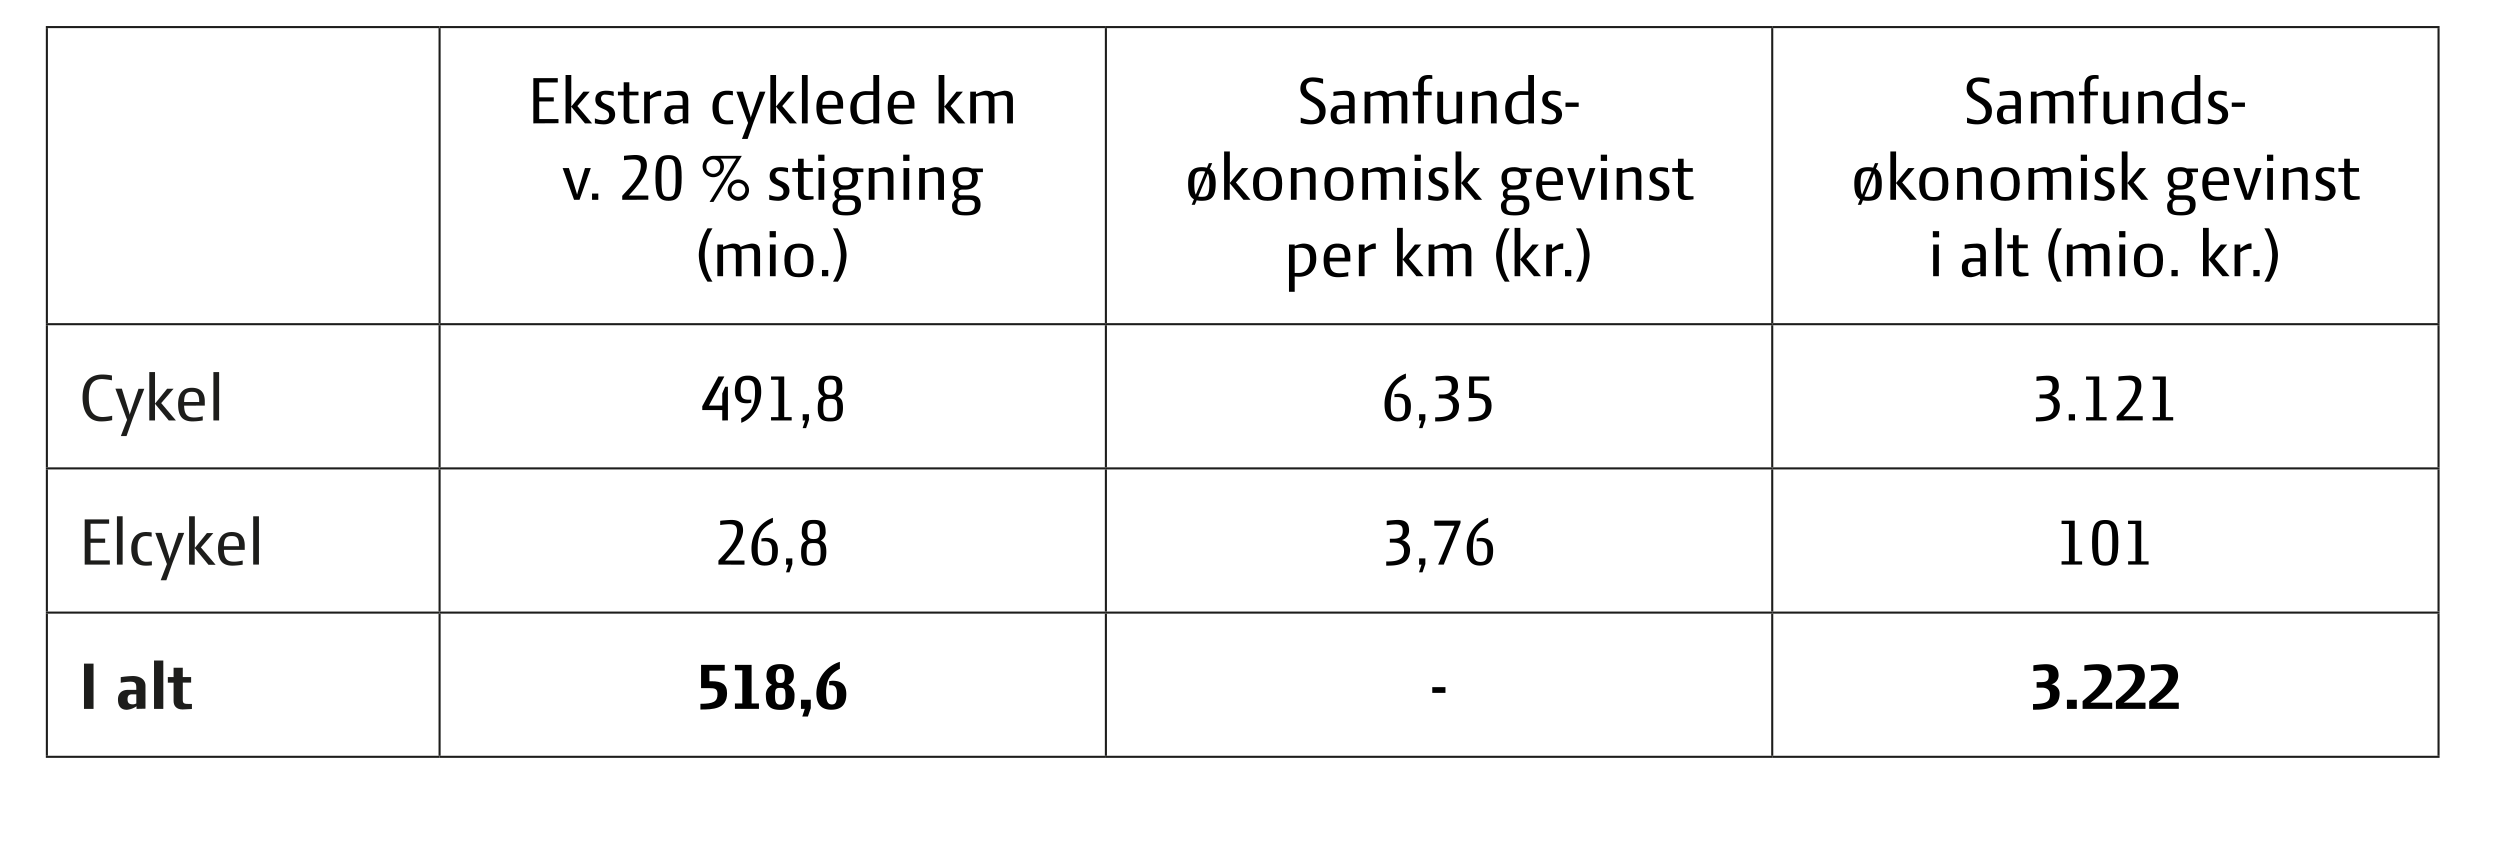 <svg xmlns="http://www.w3.org/2000/svg" viewBox="0 0 1200 404.94"><defs><style>.cls-1{fill:none;stroke:#1d1d1b;stroke-miterlimit:10;}.cls-2{fill:#1d1d1b;}</style></defs><title>tabel 4 FAK marts21</title><g id="Lag_1" data-name="Lag 1"><line class="cls-1" x1="22" y1="13" x2="211" y2="13"/><line class="cls-1" x1="22.5" y1="155.11" x2="22.5" y2="13.5"/><line class="cls-1" x1="211" y1="13" x2="530.83" y2="13"/><line class="cls-1" x1="211" y1="155.11" x2="211" y2="13.5"/><line class="cls-1" x1="530.83" y1="13" x2="850.67" y2="13"/><line class="cls-1" x1="530.83" y1="155.11" x2="530.83" y2="13.5"/><line class="cls-1" x1="850.67" y1="13" x2="1171" y2="13"/><line class="cls-1" x1="850.67" y1="155.11" x2="850.67" y2="13.5"/><line class="cls-1" x1="1170.5" y1="155.11" x2="1170.5" y2="13.5"/><line class="cls-1" x1="22" y1="155.61" x2="211" y2="155.61"/><line class="cls-1" x1="22.5" y1="224.33" x2="22.5" y2="156.11"/><line class="cls-1" x1="211" y1="155.61" x2="530.83" y2="155.61"/><line class="cls-1" x1="211" y1="224.33" x2="211" y2="156.11"/><line class="cls-1" x1="530.83" y1="155.61" x2="850.67" y2="155.61"/><line class="cls-1" x1="530.83" y1="224.33" x2="530.83" y2="156.11"/><line class="cls-1" x1="850.67" y1="155.61" x2="1171" y2="155.61"/><line class="cls-1" x1="850.67" y1="224.33" x2="850.67" y2="156.11"/><line class="cls-1" x1="1170.5" y1="224.33" x2="1170.5" y2="156.11"/><line class="cls-1" x1="22" y1="224.83" x2="211" y2="224.83"/><line class="cls-1" x1="22.5" y1="293.55" x2="22.5" y2="225.33"/><line class="cls-1" x1="211" y1="224.83" x2="530.83" y2="224.83"/><line class="cls-1" x1="211" y1="293.55" x2="211" y2="225.33"/><line class="cls-1" x1="530.83" y1="224.83" x2="850.67" y2="224.83"/><line class="cls-1" x1="530.83" y1="293.55" x2="530.83" y2="225.33"/><line class="cls-1" x1="850.67" y1="224.83" x2="1171" y2="224.83"/><line class="cls-1" x1="850.67" y1="293.55" x2="850.67" y2="225.33"/><line class="cls-1" x1="1170.5" y1="293.55" x2="1170.5" y2="225.33"/><line class="cls-1" x1="22" y1="294.05" x2="211" y2="294.05"/><line class="cls-1" x1="22.5" y1="362.77" x2="22.5" y2="294.55"/><line class="cls-1" x1="211" y1="294.05" x2="530.83" y2="294.05"/><line class="cls-1" x1="211" y1="362.77" x2="211" y2="294.55"/><line class="cls-1" x1="530.83" y1="294.05" x2="850.67" y2="294.05"/><line class="cls-1" x1="530.83" y1="362.77" x2="530.83" y2="294.55"/><line class="cls-1" x1="850.67" y1="294.05" x2="1171" y2="294.05"/><line class="cls-1" x1="850.67" y1="362.77" x2="850.67" y2="294.55"/><line class="cls-1" x1="1170.5" y1="362.77" x2="1170.5" y2="294.55"/><line class="cls-1" x1="22" y1="363.27" x2="211" y2="363.27"/><line class="cls-1" x1="211" y1="363.27" x2="530.83" y2="363.27"/><line class="cls-1" x1="530.83" y1="363.27" x2="850.67" y2="363.27"/><line class="cls-1" x1="850.67" y1="363.27" x2="1171" y2="363.27"/><path d="M256,59.22V37.5h11.73v2.07h-8.91v7.14h7v2h-7v8.43h9.25v2Z"/><path d="M271.47,59.22V36h2.75V51.13L280,44h3.09l-5.95,6.9,7.07,8.33h-3.43l-6.6-8v8Z"/><path d="M289.76,59.7a23.77,23.77,0,0,1-4.22-.51V56.81a11.45,11.45,0,0,0,4,.92c1.63,0,2.86-.65,2.86-2.42,0-3.84-6.63-2.31-6.63-7.55,0-2.14,1.12-4.21,5.27-4.21a15.89,15.89,0,0,1,3.53.44V46.1a15,15,0,0,0-4.08-.68,1.81,1.81,0,0,0-2,1.8c0,3.74,6.77,2.41,6.77,7.75C295.27,57,293.87,59.7,289.76,59.7Z"/><path d="M303,59.36c-3.13,0-3.64-1.87-3.64-4.12V45.76h-2.75V44h2.75V39.5h2.72V44h4.39v1.77H302.1v9.82c0,1.84,1.12,1.91,3.84,1.91h.89V59A33.44,33.44,0,0,1,303,59.36Z"/><path d="M317.33,46.13h-1.39a7.92,7.92,0,0,0-4,1.7V59.22h-2.75V44H312v2c.85-.75,3.2-2.48,4.56-2.48a7,7,0,0,1,.81,0Z"/><path d="M327.77,59.22V58a9.41,9.41,0,0,1-4.62,1.7c-3,0-4.29-1.4-4.29-4.86,0-2.45,1.4-4.32,4.8-4.32h4v-2c0-2.27-.55-2.92-3-2.92a31.25,31.25,0,0,0-4.45.51v-2a45.32,45.32,0,0,1,5.74-.54c3.13,0,4.42,1.32,4.42,4.73V59.22Zm-.1-7h-3.5c-1.91,0-2.42.92-2.42,2.76s.82,2.75,2.59,2.75a9.3,9.3,0,0,0,3.33-.78Z"/><path d="M349,59.7c-5.24,0-7-3.27-7-8.26,0-4.49,2.24-7.89,6.93-7.89a19.65,19.65,0,0,1,2.86.2v2.08a12.27,12.27,0,0,0-2.65-.34c-3,0-4.15,2-4.15,5.95,0,5.37,2,6.39,4.35,6.39a17.3,17.3,0,0,0,2.55-.24v1.94A25.11,25.11,0,0,1,349,59.7Z"/><path d="M361.74,58.51l-2.89,8.19h-2.72L359.08,59l-5.61-15h3.1l3.53,11.39c.11.34.21.82.28,1.09h0a9.18,9.18,0,0,1,.31-1.09L364.63,44h2.78Z"/><path d="M369.76,59.22V36h2.75V51.13L378.33,44h3.09l-5.95,6.9,7.07,8.33h-3.43l-6.6-8v8Z"/><path d="M384.92,59.22V36h2.76V59.22Z"/><path d="M394.75,52.12c.07,5,2.14,5.67,5,5.67a16.79,16.79,0,0,0,3.94-.57v2a31.6,31.6,0,0,1-4.82.48c-5.14,0-7-2.76-7-8.26,0-5,2.18-7.89,6.6-7.89,4.08,0,6.22,2.14,6.22,6.49v2.08Zm3.71-6.63c-2.45,0-3.71.95-3.71,4.86H402C402,46.1,400.67,45.49,398.46,45.49Z"/><path d="M419.19,59.22v-.88a13.12,13.12,0,0,1-4.55,1.36c-3.37,0-6.49-1.46-6.49-7.89,0-4.69,2.82-8.06,7.54-8.06.68,0,2.82.07,3.5.14V36H422V59.22Zm0-13.66c-.47,0-2.44,0-3.23,0-3.63,0-4.75,2.35-4.75,5.95,0,5.3,1.73,6.22,4.65,6.22a14.52,14.52,0,0,0,3.33-.51Z"/><path d="M429,52.12c.07,5,2.14,5.67,5,5.67a16.89,16.89,0,0,0,3.95-.57v2a32,32,0,0,1-4.83.48c-5.13,0-7-2.76-7-8.26,0-5,2.17-7.89,6.59-7.89,4.08,0,6.22,2.14,6.22,6.49v2.08Zm3.71-6.63c-2.45,0-3.71.95-3.71,4.86h7.24C436.26,46.1,434.94,45.49,432.73,45.49Z"/><path d="M450.54,59.22V36h2.76V51.13L459.11,44h3.09l-5.95,6.9,7.08,8.33h-3.44l-6.59-8v8Z"/><path d="M483.42,59.22V48.48c0-1.91-.27-2.75-2.28-2.75a15.49,15.49,0,0,0-3.91.64,10.4,10.4,0,0,1,.14,1.87v11h-2.79V48.48c0-1.91-.27-2.75-2.24-2.75a13.47,13.47,0,0,0-3.88.68V59.22h-2.75V44h2.75v1.16c1.09-.48,3.43-1.6,4.79-1.6,1.91,0,3,.48,3.61,1.63a17.89,17.89,0,0,1,5.2-1.63c3.13,0,4.15,1.29,4.15,4.69v11Z"/><path d="M278.17,95.91h-2.62l-5.48-15.23h3L276.7,92.3c.11.31.24.82.31,1.09h0c.07-.3.21-.85.28-1.09l3.5-11.62h2.79Z"/><path d="M284.18,95.91v-3h3v3Z"/><path d="M298.67,95.91V94c2.58-3.06,8.91-8.56,8.91-14.34,0-2.28-1-3.13-3.81-3.13a33.64,33.64,0,0,0-4.25.41V74.83c.75-.17,4.76-.44,5.27-.44,3.6,0,5.71,1.29,5.71,5,0,5.54-6.26,11.66-8.64,14.48h9.32v2Z"/><path d="M320.9,96.38c-5.27,0-6.29-3.6-6.29-11.22,0-7.47,1-10.7,6.29-10.7s6.29,3.23,6.29,10.7C327.19,92.78,326.17,96.38,320.9,96.38Zm0-20.09c-2.95,0-3.4,1.57-3.4,8.87,0,7.93.45,9.35,3.4,9.35s3.4-1.42,3.4-9.35C324.3,77.86,323.86,76.29,320.9,76.29Z"/><path d="M342.46,96.93h-1.87L353.4,76.12h-7.58a5.21,5.21,0,0,1,1.67,3.81,5.12,5.12,0,1,1-5.1-5.1h13.67Zm-.07-20.43a3.34,3.34,0,0,0-3.33,3.43,3.32,3.32,0,1,0,6.63,0A3.31,3.31,0,0,0,342.39,76.5Zm12,19.88a5.12,5.12,0,1,1,5.14-5.13A5.09,5.09,0,0,1,354.42,96.38Zm0-8.56a3.31,3.31,0,0,0-3.29,3.43,3.32,3.32,0,1,0,3.29-3.43Z"/><path d="M373.43,96.38a22.6,22.6,0,0,1-4.21-.51V93.49a11.35,11.35,0,0,0,4,.92c1.63,0,2.86-.64,2.86-2.41,0-3.84-6.63-2.31-6.63-7.55,0-2.14,1.12-4.21,5.27-4.21a15.81,15.81,0,0,1,3.53.44v2.1a14.94,14.94,0,0,0-4.08-.67,1.81,1.81,0,0,0-2,1.8c0,3.74,6.77,2.41,6.77,7.75C378.94,93.66,377.54,96.38,373.43,96.38Z"/><path d="M386.69,96c-3.13,0-3.64-1.87-3.64-4.11V82.45H380.3V80.68h2.75V76.19h2.72v4.49h4.39v1.77h-4.39v9.82c0,1.84,1.12,1.9,3.84,1.9h.89v1.5A33.45,33.45,0,0,1,386.69,96Z"/><path d="M392.74,77.24v-3h3v3Zm.14,18.67V80.68h2.75V95.91Z"/><path d="M411.07,82.62a4.79,4.79,0,0,1,.81,2.78c0,3.88-2.65,5.61-6.08,5.61H405c-1.36,0-2.31.1-2.31,1.57,0,.85.1,1.19,1.7,1.19h4c2.89,0,4.87.91,4.87,4.35,0,4-2.55,5.27-7,5.27-4.66,0-6.66-1-6.66-4.69,0-1.64,1.12-2.52,2.37-3.17a2.62,2.62,0,0,1-1.42-2.68c0-1,.54-2.08,2.31-2.52-1.84-.75-3-2.31-3-4.93,0-3.6,2.45-5.16,6.09-5.16a7.54,7.54,0,0,1,3.16.64h5.3v1.74Zm-3.3,13.29h-3.2c-1.76,0-2.44.71-2.44,2.72,0,2.61,1.08,3.12,4,3.12,3.09,0,4.35-1,4.35-3.39C410.49,96.83,409.84,95.91,407.77,95.91Zm-2-13.63c-2.59,0-3.33.44-3.33,3.12,0,2.86.68,3.61,3.33,3.61,2,0,3.33-.48,3.33-3.61C409.13,82.78,408.21,82.28,405.8,82.28Z"/><path d="M426.13,95.91V85.16c0-1.9-.27-2.75-2.24-2.75a17.67,17.67,0,0,0-4.12.68V95.91H417V80.68h2.75v1.15c1.09-.47,3.67-1.59,5-1.59,3.13,0,4.12,1.29,4.12,4.69v11Z"/><path d="M433.54,77.24v-3h3v3Zm.14,18.67V80.68h2.75V95.91Z"/><path d="M450.3,95.91V85.16c0-1.9-.27-2.75-2.24-2.75a17.47,17.47,0,0,0-4.11.68V95.91h-2.76V80.68H444v1.15c1.08-.47,3.67-1.59,5-1.59,3.12,0,4.11,1.29,4.11,4.69v11Z"/><path d="M468.53,82.62a4.79,4.79,0,0,1,.81,2.78c0,3.88-2.65,5.61-6.08,5.61h-.85c-1.36,0-2.31.1-2.31,1.57,0,.85.1,1.19,1.7,1.19h4c2.89,0,4.86.91,4.86,4.35,0,4-2.55,5.27-7,5.27-4.66,0-6.67-1-6.67-4.69,0-1.64,1.13-2.52,2.38-3.17a2.62,2.62,0,0,1-1.42-2.68c0-1,.54-2.08,2.31-2.52-1.84-.75-3-2.31-3-4.93,0-3.6,2.45-5.16,6.09-5.16a7.54,7.54,0,0,1,3.16.64h5.3v1.74Zm-3.3,13.29H462c-1.76,0-2.44.71-2.44,2.72,0,2.61,1.08,3.12,4,3.12,3.09,0,4.35-1,4.35-3.39C468,96.83,467.3,95.91,465.23,95.91Zm-2-13.63c-2.59,0-3.33.44-3.33,3.12,0,2.86.68,3.61,3.33,3.61,2,0,3.33-.48,3.33-3.61C466.59,82.78,465.67,82.28,463.26,82.28Z"/><path d="M339.6,135.21a24,24,0,0,1-4.18-12.71c0-4.18,2.11-9.52,4.18-12.89H342a23.77,23.77,0,0,0,0,25.6Z"/><path d="M362,132.59V121.85c0-1.9-.27-2.75-2.28-2.75a15.4,15.4,0,0,0-3.9.64,10.55,10.55,0,0,1,.13,1.87v11H353.2V121.85c0-1.9-.27-2.75-2.24-2.75a13.54,13.54,0,0,0-3.88.68v12.81h-2.75V117.36h2.75v1.16c1.09-.48,3.44-1.6,4.8-1.6,1.9,0,3,.48,3.6,1.63a18.39,18.39,0,0,1,5.2-1.63c3.13,0,4.15,1.29,4.15,4.69v11Z"/><path d="M369.42,113.93v-3h3v3Zm.14,18.66V117.36h2.75v15.23Z"/><path d="M383.5,133.07c-4.9,0-7-2.24-7-8.26,0-5.82,2.59-7.89,7-7.89s7,2.07,7,7.89C390.5,130.83,388.43,133.07,383.5,133.07Zm0-14.21c-2.65,0-4.12.85-4.12,6,0,6.12,1.74,6.39,4.12,6.39s4.15-.27,4.15-6.39C387.65,119.71,386.18,118.86,383.5,118.86Z"/><path d="M394.55,132.59v-3h3v3Z"/><path d="M402.16,135.21h-2.34a25.32,25.32,0,0,0,3.77-12.71,25.63,25.63,0,0,0-3.77-12.89h2.34c2.08,3.37,4.18,8.71,4.18,12.89A23.69,23.69,0,0,1,402.16,135.21Z"/><path d="M629.18,59.7a16.68,16.68,0,0,1-4.83-.72V56.43a16.54,16.54,0,0,0,4.9,1.26c2.55,0,4.08-1.22,4.08-3.87,0-5.82-9.15-4.87-9.15-11.26,0-3.7,2.52-5.4,6-5.4a18.48,18.48,0,0,1,4.9.71v2.35A18.88,18.88,0,0,0,630,39.16c-1.6,0-3.09.85-3.09,2.62,0,5.3,9.38,4.49,9.38,11.42C636.32,57.69,633.43,59.7,629.18,59.7Z"/><path d="M647.64,59.22V58A9.41,9.41,0,0,1,643,59.7c-3,0-4.28-1.4-4.28-4.86,0-2.45,1.39-4.32,4.79-4.32h4v-2c0-2.27-.54-2.92-3-2.92a31.25,31.25,0,0,0-4.45.51v-2a45.32,45.32,0,0,1,5.75-.54c3.12,0,4.42,1.32,4.42,4.73V59.22Zm-.1-7H644c-1.9,0-2.41.92-2.41,2.76s.81,2.75,2.58,2.75a9.25,9.25,0,0,0,3.33-.78Z"/><path d="M672.73,59.22V48.48c0-1.91-.27-2.75-2.27-2.75a15.41,15.41,0,0,0-3.91.64,10.48,10.48,0,0,1,.13,1.87v11h-2.79V48.48c0-1.91-.27-2.75-2.24-2.75a13.39,13.39,0,0,0-3.87.68V59.22H655V44h2.76v1.16c1.08-.48,3.43-1.6,4.79-1.6,1.9,0,3,.48,3.6,1.63a18.08,18.08,0,0,1,5.2-1.63c3.13,0,4.15,1.29,4.15,4.69v11Z"/><path d="M687.52,37.91c-.23,0-1.08-.11-1.39-.11-2,0-2.65.82-2.65,2.62V44h3.7v1.77h-3.7V59.22h-2.76V45.76h-2.61V44h2.61V41.31c0-3.1,1.06-5.31,5-5.31a10.19,10.19,0,0,1,1.76.14Z"/><path d="M699.05,59.22V58.1c-1.09.48-3.71,1.6-5,1.6-3.13,0-4.15-1.29-4.15-4.69V44h2.79V54.77c0,1.9.27,2.75,2.28,2.75a13.81,13.81,0,0,0,4.11-.71V44h2.72V59.22Z"/><path d="M715.64,59.22V48.48c0-1.91-.27-2.75-2.24-2.75a17.15,17.15,0,0,0-4.12.68V59.22h-2.75V44h2.75v1.16c1.09-.48,3.68-1.6,5-1.6,3.12,0,4.11,1.29,4.11,4.69v11Z"/><path d="M733.59,59.22v-.88A13.12,13.12,0,0,1,729,59.7c-3.37,0-6.5-1.46-6.5-7.89,0-4.69,2.83-8.06,7.55-8.06.68,0,2.82.07,3.5.14V36h2.76V59.22Zm0-13.66c-.47,0-2.44,0-3.23,0-3.63,0-4.76,2.35-4.76,5.95,0,5.3,1.74,6.22,4.66,6.22a14.52,14.52,0,0,0,3.33-.51Z"/><path d="M744.24,59.7a23.64,23.64,0,0,1-4.22-.51V56.81a11.4,11.4,0,0,0,4.05.92c1.63,0,2.85-.65,2.85-2.42,0-3.84-6.63-2.31-6.63-7.55,0-2.14,1.12-4.21,5.27-4.21a15.91,15.91,0,0,1,3.54.44V46.1a15,15,0,0,0-4.08-.68,1.81,1.81,0,0,0-2,1.8c0,3.74,6.76,2.41,6.76,7.75C749.74,57,748.35,59.7,744.24,59.7Z"/><path d="M751.44,51.3V49.23h6.33V51.3Z"/><path d="M576.86,96.38a10.68,10.68,0,0,1-2.45-.23l-.89,2.14H572l1.09-2.65c-2-1.09-2.79-3.44-2.79-7.52,0-5.81,2.18-7.88,6.6-7.88a10.52,10.52,0,0,1,2.44.27l.92-2.21h1.6l-1.16,2.75c1.87,1.06,2.83,3.27,2.83,7.07C583.49,94.14,581.79,96.38,576.86,96.38Zm0-14.21c-2.66,0-3.61.85-3.61,6,0,2.76.24,4.35.75,5.24l4.52-11A4.69,4.69,0,0,0,576.86,82.17Zm2.89,1.12-4.59,11a5.21,5.21,0,0,0,1.7.17c2.41,0,3.63-.27,3.63-6.39C580.49,85.64,580.26,84.18,579.75,83.29Z"/><path d="M587.57,95.91V72.69h2.75V87.82l5.81-7.14h3.1l-6,6.9,7.07,8.33h-3.43l-6.6-8v8Z"/><path d="M608.44,96.38c-4.89,0-7-2.24-7-8.26,0-5.81,2.58-7.88,7-7.88s7,2.07,7,7.88C615.45,94.14,613.37,96.38,608.44,96.38Zm0-14.21c-2.65,0-4.11.85-4.11,6,0,6.12,1.73,6.39,4.11,6.39s4.15-.27,4.15-6.39C612.59,83,611.13,82.17,608.44,82.17Z"/><path d="M628.74,95.91V85.16c0-1.9-.27-2.75-2.24-2.75a17.67,17.67,0,0,0-4.12.68V95.91h-2.75V80.68h2.75v1.15c1.09-.47,3.67-1.59,5-1.59,3.13,0,4.12,1.29,4.12,4.69v11Z"/><path d="M642.71,96.38c-4.89,0-7-2.24-7-8.26,0-5.81,2.58-7.88,7-7.88s7,2.07,7,7.88C649.72,94.14,647.64,96.38,642.71,96.38Zm0-14.21c-2.65,0-4.11.85-4.11,6,0,6.12,1.73,6.39,4.11,6.39s4.15-.27,4.15-6.39C646.86,83,645.4,82.17,642.71,82.17Z"/><path d="M671.61,95.91V85.16c0-1.9-.27-2.75-2.28-2.75a15.52,15.52,0,0,0-3.91.65,9.5,9.5,0,0,1,.14,1.87v11h-2.79V85.16c0-1.9-.27-2.75-2.24-2.75a13.54,13.54,0,0,0-3.88.68V95.91H653.9V80.68h2.75v1.15c1.09-.47,3.44-1.59,4.8-1.59,1.9,0,3,.47,3.6,1.63a18,18,0,0,1,5.2-1.63c3.13,0,4.15,1.29,4.15,4.69v11Z"/><path d="M679,77.24v-3h3v3Zm.14,18.67V80.68h2.75V95.91Z"/><path d="M689.77,96.38a22.86,22.86,0,0,1-4.22-.51V93.49a11.45,11.45,0,0,0,4.05.92c1.63,0,2.86-.64,2.86-2.41,0-3.84-6.63-2.31-6.63-7.55,0-2.14,1.12-4.21,5.26-4.21a15.91,15.91,0,0,1,3.54.44v2.1a15,15,0,0,0-4.08-.67,1.81,1.81,0,0,0-2,1.8c0,3.74,6.77,2.41,6.77,7.75C695.28,93.66,693.88,96.38,689.77,96.38Z"/><path d="M698.68,95.91V72.69h2.75V87.82l5.81-7.14h3.1l-6,6.9,7.07,8.33H708l-6.6-8v8Z"/><path d="M732,82.62a4.86,4.86,0,0,1,.81,2.78c0,3.88-2.65,5.61-6.08,5.61h-.85c-1.36,0-2.32.1-2.32,1.57,0,.85.11,1.19,1.7,1.19h4c2.89,0,4.86.91,4.86,4.35,0,4-2.55,5.27-7,5.27-4.66,0-6.67-1-6.67-4.69,0-1.64,1.12-2.52,2.38-3.17a2.63,2.63,0,0,1-1.43-2.68c0-1,.55-2.08,2.32-2.52-1.84-.75-3-2.31-3-4.93,0-3.6,2.45-5.16,6.09-5.16a7.54,7.54,0,0,1,3.16.64h5.3v1.74Zm-3.3,13.29h-3.2c-1.77,0-2.45.71-2.45,2.72,0,2.61,1.09,3.12,4,3.12,3.09,0,4.35-1,4.35-3.39C731.42,96.83,730.77,95.91,728.7,95.91Zm-2-13.63c-2.59,0-3.34.44-3.34,3.12,0,2.86.68,3.61,3.34,3.61,2,0,3.33-.48,3.33-3.61C730.06,82.78,729.14,82.28,726.73,82.28Z"/><path d="M740.26,88.8c.07,5,2.14,5.68,5,5.68a16.19,16.19,0,0,0,3.94-.58v2a32,32,0,0,1-4.82.47c-5.14,0-7-2.75-7-8.26,0-5,2.18-7.88,6.6-7.88,4.08,0,6.22,2.14,6.22,6.49V88.8Zm3.7-6.63c-2.44,0-3.7,1-3.7,4.86h7.24C747.5,82.78,746.17,82.17,744,82.17Z"/><path d="M760.35,95.91h-2.62l-5.47-15.23h3l3.67,11.62c.1.31.24.82.31,1.09h0c.07-.3.2-.85.27-1.09L763,80.68h2.79Z"/><path d="M768.38,77.24v-3h3v3Zm.13,18.67V80.68h2.76V95.91Z"/><path d="M785.14,95.91V85.16c0-1.9-.28-2.75-2.25-2.75a17.57,17.57,0,0,0-4.11.68V95.91H776V80.68h2.75v1.15c1.09-.47,3.67-1.59,5-1.59,3.13,0,4.11,1.29,4.11,4.69v11Z"/><path d="M795.81,96.38a22.72,22.72,0,0,1-4.21-.51V93.49a11.4,11.4,0,0,0,4,.92c1.64,0,2.86-.64,2.86-2.41,0-3.84-6.63-2.31-6.63-7.55,0-2.14,1.12-4.21,5.27-4.21a15.73,15.73,0,0,1,3.53.44v2.1a14.94,14.94,0,0,0-4.08-.67,1.81,1.81,0,0,0-2,1.8c0,3.74,6.76,2.41,6.76,7.75C801.32,93.66,799.93,96.38,795.81,96.38Z"/><path d="M809.07,96c-3.13,0-3.64-1.87-3.64-4.11V82.45h-2.75V80.68h2.75V76.19h2.72v4.49h4.39v1.77h-4.39v9.82c0,1.84,1.13,1.9,3.85,1.9h.88v1.5A33.45,33.45,0,0,1,809.07,96Z"/><path d="M623.71,132.83c-.68,0-1.57-.07-2.25-.13v7.37h-2.75V117.36h2.75v.75a10.59,10.59,0,0,1,4.08-1.19c3.44,0,6.26,1.43,6.26,7.24S628.13,132.83,623.71,132.83Zm.51-13.9a11.48,11.48,0,0,0-2.76.34V131c.48,0,1.19,0,2,0,2.65,0,5.37-1.6,5.37-6.7C628.81,119.85,627,118.93,624.22,118.93Z"/><path d="M638.23,125.49c.06,5,2.14,5.68,5,5.68a16.7,16.7,0,0,0,3.94-.58v2a32,32,0,0,1-4.83.48c-5.13,0-7-2.75-7-8.26,0-5,2.18-7.89,6.6-7.89,4.08,0,6.22,2.14,6.22,6.49v2.08Zm3.7-6.63c-2.45,0-3.7,1-3.7,4.86h7.24C645.47,119.47,644.14,118.86,641.93,118.86Z"/><path d="M660.39,119.5H659a7.92,7.92,0,0,0-4,1.7v11.39h-2.75V117.36H655v2c.85-.74,3.2-2.48,4.56-2.48a7,7,0,0,1,.81,0Z"/><path d="M670.59,132.59V109.37h2.76V124.5l5.81-7.14h3.09l-6,6.9,7.08,8.33h-3.44l-6.59-8v8Z"/><path d="M703.47,132.59V121.85c0-1.9-.27-2.75-2.28-2.75a15.49,15.49,0,0,0-3.91.64,10.48,10.48,0,0,1,.14,1.87v11h-2.79V121.85c0-1.9-.27-2.75-2.24-2.75a13.54,13.54,0,0,0-3.88.68v12.81h-2.75V117.36h2.75v1.16c1.09-.48,3.44-1.6,4.79-1.6,1.91,0,3,.48,3.61,1.63a18.29,18.29,0,0,1,5.2-1.63c3.13,0,4.15,1.29,4.15,4.69v11Z"/><path d="M722.31,135.21a24,24,0,0,1-4.19-12.71c0-4.18,2.11-9.52,4.19-12.89h2.34a23.77,23.77,0,0,0,0,25.6Z"/><path d="M727,132.59V109.37h2.76V124.5l5.81-7.14h3.09l-6,6.9,7.07,8.33h-3.43l-6.59-8v8Z"/><path d="M750.32,119.5h-1.39a7.92,7.92,0,0,0-4,1.7v11.39H742.2V117.36H745v2c.85-.74,3.2-2.48,4.56-2.48a7,7,0,0,1,.81,0Z"/><path d="M751.21,132.59v-3h3v3Z"/><path d="M758.82,135.21h-2.34a25.32,25.32,0,0,0,3.77-12.71,25.63,25.63,0,0,0-3.77-12.89h2.34C760.9,113,763,118.32,763,122.5A23.69,23.69,0,0,1,758.82,135.21Z"/><path d="M949,59.7a16.63,16.63,0,0,1-4.83-.72V56.43a16.48,16.48,0,0,0,4.89,1.26c2.55,0,4.08-1.22,4.08-3.87C953.13,48,944,49,944,42.56c0-3.7,2.51-5.4,6-5.4a18.35,18.35,0,0,1,4.89.71v2.35a18.81,18.81,0,0,0-5.06-1.06c-1.6,0-3.1.85-3.1,2.62,0,5.3,9.38,4.49,9.38,11.42C956.12,57.69,953.24,59.7,949,59.7Z"/><path d="M967.45,59.22V58a9.5,9.5,0,0,1-4.63,1.7c-3,0-4.28-1.4-4.28-4.86,0-2.45,1.39-4.32,4.79-4.32h4v-2c0-2.27-.55-2.92-3-2.92a31.24,31.24,0,0,0-4.46.51v-2a45.69,45.69,0,0,1,5.75-.54c3.13,0,4.42,1.32,4.42,4.73V59.22Zm-.1-7h-3.51c-1.9,0-2.41.92-2.41,2.76s.82,2.75,2.58,2.75a9.31,9.31,0,0,0,3.34-.78Z"/><path d="M992.54,59.22V48.48c0-1.91-.27-2.75-2.28-2.75a15.49,15.49,0,0,0-3.91.64,10.4,10.4,0,0,1,.14,1.87v11H983.7V48.48c0-1.91-.27-2.75-2.25-2.75a13.39,13.39,0,0,0-3.87.68V59.22h-2.75V44h2.75v1.16c1.09-.48,3.43-1.6,4.79-1.6,1.91,0,3,.48,3.61,1.63a17.89,17.89,0,0,1,5.2-1.63c3.12,0,4.15,1.29,4.15,4.69v11Z"/><path d="M1007.33,37.91c-.24,0-1.09-.11-1.4-.11-2,0-2.65.82-2.65,2.62V44H1007v1.77h-3.71V59.22h-2.75V45.76h-2.62V44h2.62V41.31c0-3.1,1.05-5.31,5-5.31a10.35,10.35,0,0,1,1.77.14Z"/><path d="M1018.85,59.22V58.1c-1.08.48-3.7,1.6-5,1.6-3.13,0-4.15-1.29-4.15-4.69V44h2.79V54.77c0,1.9.27,2.75,2.28,2.75a13.75,13.75,0,0,0,4.11-.71V44h2.72V59.22Z"/><path d="M1035.45,59.22V48.48c0-1.91-.28-2.75-2.25-2.75a17.06,17.06,0,0,0-4.11.68V59.22h-2.76V44h2.76v1.16c1.09-.48,3.67-1.6,5-1.6,3.13,0,4.11,1.29,4.11,4.69v11Z"/><path d="M1053.4,59.22v-.88a13.24,13.24,0,0,1-4.56,1.36c-3.36,0-6.49-1.46-6.49-7.89,0-4.69,2.82-8.06,7.55-8.06.68,0,2.82.07,3.5.14V36h2.75V59.22Zm0-13.66c-.48,0-2.45,0-3.23,0-3.64,0-4.76,2.35-4.76,5.95,0,5.3,1.73,6.22,4.66,6.22a14.71,14.71,0,0,0,3.33-.51Z"/><path d="M1064,59.7a23.77,23.77,0,0,1-4.22-.51V56.81a11.45,11.45,0,0,0,4,.92c1.63,0,2.86-.65,2.86-2.42,0-3.84-6.63-2.31-6.63-7.55,0-2.14,1.12-4.21,5.27-4.21a15.89,15.89,0,0,1,3.53.44V46.1a15,15,0,0,0-4.08-.68,1.81,1.81,0,0,0-2,1.8c0,3.74,6.77,2.41,6.77,7.75C1069.55,57,1068.15,59.7,1064,59.7Z"/><path d="M1071.25,51.3V49.23h6.32V51.3Z"/><path d="M896.66,96.38a10.74,10.74,0,0,1-2.45-.23l-.88,2.14h-1.57l1.09-2.65c-2-1.09-2.78-3.44-2.78-7.52,0-5.81,2.17-7.88,6.59-7.88a10.61,10.61,0,0,1,2.45.27L900,78.3h1.59l-1.15,2.75c1.87,1.06,2.82,3.27,2.82,7.07C903.29,94.14,901.59,96.38,896.66,96.38Zm0-14.21c-2.65,0-3.6.85-3.6,6,0,2.76.23,4.35.74,5.24l4.53-11A4.78,4.78,0,0,0,896.66,82.17Zm2.89,1.12-4.59,11a5.24,5.24,0,0,0,1.7.17c2.41,0,3.64-.27,3.64-6.39C900.3,85.64,900.06,84.18,899.55,83.29Z"/><path d="M907.37,95.91V72.69h2.75V87.82l5.82-7.14H919l-5.95,6.9,7.07,8.33h-3.43l-6.6-8v8Z"/><path d="M928.21,96.38c-4.89,0-7-2.24-7-8.26,0-5.81,2.58-7.88,7-7.88s7,2.07,7,7.88C935.22,94.14,933.14,96.38,928.21,96.38Zm0-14.21c-2.65,0-4.11.85-4.11,6,0,6.12,1.73,6.39,4.11,6.39s4.15-.27,4.15-6.39C932.36,83,930.9,82.17,928.21,82.17Z"/><path d="M948.51,95.91V85.16c0-1.9-.27-2.75-2.24-2.75a17.67,17.67,0,0,0-4.12.68V95.91H939.4V80.68h2.75v1.15c1.09-.47,3.67-1.59,5-1.59,3.13,0,4.12,1.29,4.12,4.69v11Z"/><path d="M962.48,96.38c-4.89,0-7-2.24-7-8.26,0-5.81,2.58-7.88,7-7.88s7,2.07,7,7.88C969.49,94.14,967.41,96.38,962.48,96.38Zm0-14.21c-2.65,0-4.11.85-4.11,6,0,6.12,1.73,6.39,4.11,6.39s4.15-.27,4.15-6.39C966.63,83,965.17,82.17,962.48,82.17Z"/><path d="M991.38,95.91V85.16c0-1.9-.27-2.75-2.28-2.75a15.52,15.52,0,0,0-3.91.65,9.5,9.5,0,0,1,.14,1.87v11h-2.79V85.16c0-1.9-.27-2.75-2.24-2.75a13.54,13.54,0,0,0-3.88.68V95.91h-2.75V80.68h2.75v1.15c1.09-.47,3.44-1.59,4.8-1.59,1.9,0,3,.47,3.6,1.63a18,18,0,0,1,5.2-1.63c3.13,0,4.15,1.29,4.15,4.69v11Z"/><path d="M998.76,77.24v-3h3v3Zm.14,18.67V80.68h2.75V95.91Z"/><path d="M1009.54,96.38a22.74,22.74,0,0,1-4.22-.51V93.49a11.4,11.4,0,0,0,4,.92c1.63,0,2.85-.64,2.85-2.41,0-3.84-6.63-2.31-6.63-7.55,0-2.14,1.13-4.21,5.27-4.21a15.91,15.91,0,0,1,3.54.44v2.1a15,15,0,0,0-4.08-.67,1.81,1.81,0,0,0-2,1.8c0,3.74,6.77,2.41,6.77,7.75C1015.05,93.66,1013.65,96.38,1009.54,96.38Z"/><path d="M1018.45,95.91V72.69h2.75V87.82l5.81-7.14h3.1l-5.95,6.9,7.07,8.33h-3.43l-6.6-8v8Z"/><path d="M1051.77,82.62a4.79,4.79,0,0,1,.81,2.78c0,3.88-2.65,5.61-6.08,5.61h-.85c-1.36,0-2.32.1-2.32,1.57,0,.85.11,1.19,1.7,1.19h4c2.89,0,4.86.91,4.86,4.35,0,4-2.55,5.27-7,5.27-4.66,0-6.67-1-6.67-4.69,0-1.64,1.12-2.52,2.38-3.17a2.63,2.63,0,0,1-1.43-2.68c0-1,.55-2.08,2.32-2.52-1.84-.75-3-2.31-3-4.93,0-3.6,2.45-5.16,6.09-5.16a7.54,7.54,0,0,1,3.16.64h5.3v1.74Zm-3.3,13.29h-3.2c-1.77,0-2.45.71-2.45,2.72,0,2.61,1.09,3.12,4,3.12,3.09,0,4.35-1,4.35-3.39C1051.19,96.83,1050.54,95.91,1048.47,95.91Zm-2-13.63c-2.59,0-3.34.44-3.34,3.12,0,2.86.68,3.61,3.34,3.61,2,0,3.33-.48,3.33-3.61C1049.83,82.78,1048.91,82.28,1046.5,82.28Z"/><path d="M1060,88.8c.07,5,2.14,5.68,5,5.68a16.19,16.19,0,0,0,3.94-.58v2a32,32,0,0,1-4.82.47c-5.14,0-7-2.75-7-8.26,0-5,2.18-7.88,6.6-7.88,4.08,0,6.22,2.14,6.22,6.49V88.8Zm3.7-6.63c-2.44,0-3.7,1-3.7,4.86h7.24C1067.27,82.78,1065.94,82.17,1063.73,82.17Z"/><path d="M1080.12,95.91h-2.62L1072,80.68h3l3.67,11.62c.1.31.24.82.31,1.09h0c.07-.3.2-.85.27-1.09l3.5-11.62h2.79Z"/><path d="M1088.15,77.24v-3h3v3Zm.13,18.67V80.68H1091V95.91Z"/><path d="M1104.91,95.91V85.16c0-1.9-.28-2.75-2.25-2.75a17.57,17.57,0,0,0-4.11.68V95.91h-2.75V80.68h2.75v1.15c1.09-.47,3.67-1.59,5-1.59,3.13,0,4.11,1.29,4.11,4.69v11Z"/><path d="M1115.58,96.38a22.72,22.72,0,0,1-4.21-.51V93.49a11.4,11.4,0,0,0,4,.92c1.63,0,2.86-.64,2.86-2.41,0-3.84-6.63-2.31-6.63-7.55,0-2.14,1.12-4.21,5.27-4.21a15.81,15.81,0,0,1,3.53.44v2.1a14.94,14.94,0,0,0-4.08-.67,1.8,1.8,0,0,0-2,1.8c0,3.74,6.76,2.41,6.76,7.75C1121.09,93.66,1119.7,96.38,1115.58,96.38Z"/><path d="M1128.84,96c-3.13,0-3.63-1.87-3.63-4.11V82.45h-2.76V80.68h2.76V76.19h2.71v4.49h4.39v1.77h-4.39v9.82c0,1.84,1.13,1.9,3.85,1.9h.88v1.5A33.45,33.45,0,0,1,1128.84,96Z"/><path d="M927.77,113.93v-3h3v3Zm.14,18.66V117.36h2.75v15.23Z"/><path d="M950.62,132.59v-1.22a9.5,9.5,0,0,1-4.63,1.7c-3,0-4.28-1.39-4.28-4.86,0-2.45,1.39-4.32,4.79-4.32h4v-2c0-2.27-.55-2.92-3-2.92a31.24,31.24,0,0,0-4.46.51v-2a45.47,45.47,0,0,1,5.75-.55c3.13,0,4.42,1.33,4.42,4.73v10.94Zm-.1-7H947c-1.9,0-2.41.92-2.41,2.76s.82,2.75,2.58,2.75a9.31,9.31,0,0,0,3.34-.78Z"/><path d="M958,132.59V109.37h2.75v23.22Z"/><path d="M969.86,132.73c-3.13,0-3.64-1.87-3.64-4.11v-9.49h-2.75v-1.77h2.75v-4.48h2.72v4.48h4.39v1.77h-4.39V129c0,1.83,1.13,1.9,3.85,1.9h.88v1.5A35.89,35.89,0,0,1,969.86,132.73Z"/><path d="M987.37,135.21a24,24,0,0,1-4.18-12.71c0-4.18,2.11-9.52,4.18-12.89h2.35a23.77,23.77,0,0,0,0,25.6Z"/><path d="M1009.81,132.59V121.85c0-1.9-.27-2.75-2.28-2.75a15.49,15.49,0,0,0-3.91.64,10.48,10.48,0,0,1,.14,1.87v11H1001V121.85c0-1.9-.27-2.75-2.24-2.75a13.47,13.47,0,0,0-3.88.68v12.81H992.1V117.36h2.75v1.16c1.09-.48,3.43-1.6,4.79-1.6,1.91,0,3,.48,3.61,1.63a18.19,18.19,0,0,1,5.2-1.63c3.13,0,4.15,1.29,4.15,4.69v11Z"/><path d="M1017.19,113.93v-3h3v3Zm.14,18.66V117.36h2.75v15.23Z"/><path d="M1031.26,133.07c-4.89,0-7-2.24-7-8.26,0-5.82,2.58-7.89,7-7.89s7,2.07,7,7.89C1038.27,130.83,1036.19,133.07,1031.26,133.07Zm0-14.21c-2.65,0-4.11.85-4.11,6,0,6.12,1.73,6.39,4.11,6.39s4.15-.27,4.15-6.39C1035.41,119.71,1034,118.86,1031.26,118.86Z"/><path d="M1042.31,132.59v-3h3v3Z"/><path d="M1057.44,132.59V109.37h2.76V124.5l5.81-7.14h3.09l-5.95,6.9,7.08,8.33h-3.44l-6.59-8v8Z"/><path d="M1080.73,119.5h-1.39a7.92,7.92,0,0,0-4,1.7v11.39h-2.75V117.36h2.75v2c.85-.74,3.2-2.48,4.56-2.48a7,7,0,0,1,.81,0Z"/><path d="M1081.62,132.59v-3h3v3Z"/><path d="M1089.23,135.21h-2.34a25.32,25.32,0,0,0,3.77-12.71,25.63,25.63,0,0,0-3.77-12.89h2.34c2.08,3.37,4.18,8.71,4.18,12.89A23.69,23.69,0,0,1,1089.23,135.21Z"/><path class="cls-2" d="M53.84,201.68a25.05,25.05,0,0,1-5.3.61c-7,0-8.91-6.12-8.91-11.52,0-5.78,2.07-11,9.65-11a24.74,24.74,0,0,1,4.46.48v2.31a36.94,36.94,0,0,0-4.63-.61c-5.27,0-6.49,3.57-6.49,8.84,0,4.72,1,9.38,6.77,9.38a24.81,24.81,0,0,0,4.45-.61Z"/><path class="cls-2" d="M63.63,201.1l-2.89,8.2H58l3-7.75-5.61-15h3.09L62,198c.1.34.2.81.27,1.08h0a8.51,8.51,0,0,1,.3-1.08l3.91-11.39h2.79Z"/><path class="cls-2" d="M71.66,201.82V178.6h2.75v15.13l5.81-7.14h3.1l-5.95,6.9,7.07,8.33H81l-6.59-8v8Z"/><path class="cls-2" d="M88.38,194.71c.07,5,2.15,5.68,5,5.68a16.19,16.19,0,0,0,3.94-.58v2a32.4,32.4,0,0,1-4.83.47c-5.13,0-7-2.75-7-8.26,0-5,2.17-7.88,6.59-7.88,4.08,0,6.22,2.14,6.22,6.49v2.07Zm3.71-6.63c-2.45,0-3.71.95-3.71,4.87h7.24C95.62,188.7,94.3,188.08,92.09,188.08Z"/><path class="cls-2" d="M102.43,201.82V178.6h2.75v23.22Z"/><path d="M346.68,201.82v-5h-9.59V195l7.75-14.31h2.86l-7.42,14h6.4v-5.84l1.39-3.23h1.33v16.18Z"/><path d="M355.79,202.94V200.7c4.76-2.42,6.63-6.36,6.63-12.28,0-3.91-.44-6-3.64-6-2.52,0-3.3,1-3.3,4.62,0,3,.38,4.8,3.74,4.8.51,0,1.06,0,1.4-.07v1.56a10.46,10.46,0,0,1-2.21.24c-4.36,0-5.68-2.41-5.68-6.08,0-4.66,1.73-7.18,6.36-7.18,5,0,6.29,3.47,6.29,7.79C365.38,193.69,362.11,200.63,355.79,202.94Z"/><path d="M370.1,201.82v-1.6h3.54V182.3H370.1v-1.59h6.33v19.51H380v1.6Z"/><path d="M386.93,205.49h-1.66l1.19-3.67H385.3v-3h3v2.69Z"/><path d="M398.52,202.29c-3.94,0-6-1.29-6-6.46,0-4,1-4.65,2.65-5.6a4.54,4.54,0,0,1-2.31-4.36c0-4.59,2.15-5.54,5.71-5.54s5.72.95,5.72,5.54a4.53,4.53,0,0,1-2.32,4.36c1.64,1,2.66,1.56,2.66,5.6C404.58,201,402.37,202.29,398.52,202.29Zm0-10.84c-2.89,0-3.36.68-3.36,4.62,0,4.12,1,4.46,3.36,4.46s3.37-.34,3.37-4.46C401.89,192.13,401.41,191.45,398.52,191.45Zm0-9.28c-2.21,0-3,.75-3,3.7s.85,3.64,3,3.64,3-.61,3-3.64S400.73,182.17,398.52,182.17Z"/><path d="M670.87,202.26c-5,0-6.29-3.81-6.29-8.13a15.49,15.49,0,0,1,10.26-14.82v2.25c-4.76,2.41-7.3,5-7.3,12.61,0,3.91.44,6.32,3.63,6.32,2.52,0,3.3-1.36,3.3-5,0-3-.37-4.9-3.74-4.9-.51,0-1.05,0-1.39.07v-1.39a10.24,10.24,0,0,1,2.21-.31c4.35,0,5.67,2.41,5.67,6.09C677.22,199.74,675.49,202.26,670.87,202.26Z"/><path d="M682.8,205.49h-1.67l1.19-3.67h-1.15v-3h3v2.69Z"/><path d="M688.89,202.29v-2c5.23,0,8.53-.78,8.53-5.07,0-3.3-2.72-4-4.93-4h-1.87v-1.87h1.8c3.13,0,4.39-1.15,4.39-3.7,0-2.28-.75-3.17-3.57-3.17a31,31,0,0,0-4.12.41v-2.11c.75-.17,4.7-.44,5.24-.44,3.6,0,5.47,1.33,5.47,5.07a4.66,4.66,0,0,1-3.5,4.62,4.82,4.82,0,0,1,4,4.56C700.31,202,694,202.29,688.89,202.29Z"/><path d="M704.87,202.29v-2c5.23,0,8.19-.89,8.19-5.17,0-3.5-1.87-4.08-4.79-4.08h-3.1V180.71h9.66v2h-7.24v6.12h1.22c4.49,0,7.14,1.77,7.14,5.78C716,202,710,202.29,704.87,202.29Z"/><path d="M977.24,202.29v-2c5.24,0,8.53-.78,8.53-5.07,0-3.3-2.72-4-4.93-4H979v-1.87h1.81c3.12,0,4.38-1.15,4.38-3.7,0-2.28-.75-3.17-3.57-3.17a31,31,0,0,0-4.11.41v-2.11c.75-.17,4.69-.44,5.23-.44,3.61,0,5.48,1.33,5.48,5.07a4.67,4.67,0,0,1-3.5,4.62,4.83,4.83,0,0,1,4,4.56C988.66,202,982.34,202.29,977.24,202.29Z"/><path d="M993,201.82v-3h3v3Z"/><path d="M1001.31,201.82v-1.6h3.54V182.3h-3.54v-1.59h6.32v19.51h3.54v1.6Z"/><path d="M1016,201.82v-1.91c2.58-3.06,8.91-8.56,8.91-14.34,0-2.28-1-3.13-3.81-3.13a33.64,33.64,0,0,0-4.25.41v-2.11c.75-.17,4.76-.44,5.27-.44,3.6,0,5.71,1.29,5.71,5,0,5.54-6.25,11.66-8.63,14.48h9.31v2Z"/><path d="M1033.27,201.82v-1.6h3.54V182.3h-3.54v-1.59h6.32v19.51h3.54v1.6Z"/><path class="cls-2" d="M40.65,271V249.32H52.38v2.07H43.47v7.14h7v2h-7V269h9.25v2Z"/><path class="cls-2" d="M56.12,271V247.82h2.75V271Z"/><path class="cls-2" d="M70,271.52c-5.24,0-7-3.27-7-8.26,0-4.49,2.25-7.89,6.94-7.89a19.51,19.51,0,0,1,2.85.2v2.08a12.18,12.18,0,0,0-2.65-.34c-3,0-4.15,2-4.15,5.95,0,5.37,2,6.39,4.35,6.39a17.3,17.3,0,0,0,2.55-.24v1.94A25.11,25.11,0,0,1,70,271.52Z"/><path class="cls-2" d="M82.74,270.33l-2.89,8.19H77.13l3-7.75-5.61-15h3.09l3.54,11.39c.1.34.2.82.27,1.09h0c.07-.27.21-.85.31-1.09l3.91-11.39h2.79Z"/><path class="cls-2" d="M90.76,271V247.82h2.76V263l5.81-7.14h3.09l-6,6.9,7.08,8.33h-3.44l-6.59-8v8Z"/><path class="cls-2" d="M107.49,263.94c.07,5,2.14,5.67,5,5.67a16.89,16.89,0,0,0,4-.57v2a32,32,0,0,1-4.83.48c-5.14,0-7-2.76-7-8.26,0-5,2.17-7.89,6.59-7.89,4.08,0,6.22,2.14,6.22,6.49v2.08Zm3.71-6.63c-2.45,0-3.71.95-3.71,4.86h7.24C114.73,257.92,113.41,257.31,111.2,257.31Z"/><path class="cls-2" d="M121.53,271V247.82h2.76V271Z"/><path d="M344.84,271v-1.9c2.58-3.06,8.91-8.57,8.91-14.35,0-2.28-1-3.13-3.81-3.13a33.64,33.64,0,0,0-4.25.41V250c.75-.17,4.76-.44,5.27-.44,3.6,0,5.71,1.29,5.71,5,0,5.55-6.25,11.66-8.63,14.49h9.31v2Z"/><path d="M367,271.48c-5,0-6.29-3.8-6.29-8.12A15.48,15.48,0,0,1,371,248.54v2.24c-4.76,2.41-7.31,5-7.31,12.61,0,3.91.44,6.33,3.63,6.33,2.52,0,3.3-1.36,3.3-5,0-3-.37-4.89-3.74-4.89a13.21,13.21,0,0,0-1.39.07v-1.4a10.93,10.93,0,0,1,2.21-.3c4.35,0,5.68,2.41,5.68,6.08C373.37,269,371.63,271.48,367,271.48Z"/><path d="M378.94,274.71h-1.66l1.19-3.67h-1.16v-3h3v2.68Z"/><path d="M390.53,271.52c-3.94,0-6-1.29-6-6.46,0-4.05,1-4.66,2.66-5.61a4.5,4.5,0,0,1-2.32-4.35c0-4.59,2.15-5.54,5.71-5.54s5.72.95,5.72,5.54a4.5,4.5,0,0,1-2.32,4.35c1.64.95,2.66,1.56,2.66,5.61C396.59,270.23,394.38,271.52,390.53,271.52Zm0-10.85c-2.88,0-3.36.68-3.36,4.63,0,4.11,1,4.45,3.36,4.45s3.37-.34,3.37-4.45C393.9,261.35,393.42,260.67,390.53,260.67Zm0-9.28c-2.2,0-3,.75-3,3.71s.85,3.64,3,3.64,3-.62,3-3.64S392.74,251.39,390.53,251.39Z"/><path d="M665.39,271.52v-2c5.24,0,8.54-.78,8.54-5.06,0-3.3-2.72-4-4.93-4h-1.87v-1.87h1.8c3.13,0,4.38-1.16,4.38-3.71,0-2.28-.74-3.16-3.57-3.16a31,31,0,0,0-4.11.41V250c.75-.17,4.69-.44,5.24-.44,3.6,0,5.47,1.32,5.47,5.06a4.66,4.66,0,0,1-3.5,4.62,4.83,4.83,0,0,1,4,4.56C676.82,271.25,670.49,271.52,665.39,271.52Z"/><path d="M682.8,274.71h-1.67l1.19-3.67h-1.15v-3h3v2.68Z"/><path d="M693,271h-2.69l7.86-18.66h-9.69v-2.45h12.58v1.12Z"/><path d="M710.34,271.48c-5,0-6.29-3.8-6.29-8.12a15.48,15.48,0,0,1,10.27-14.82v2.24c-4.76,2.41-7.31,5-7.31,12.61,0,3.91.44,6.33,3.64,6.33,2.51,0,3.29-1.36,3.29-5,0-3-.37-4.89-3.74-4.89a13.21,13.21,0,0,0-1.39.07v-1.4a10.93,10.93,0,0,1,2.21-.3c4.35,0,5.68,2.41,5.68,6.08C716.7,269,715,271.48,710.34,271.48Z"/><path d="M989.55,271v-1.6h3.53V251.53h-3.53v-1.6h6.32v19.51h3.54V271Z"/><path d="M1010.49,271.52c-5.27,0-6.29-3.61-6.29-11.22s1-10.71,6.29-10.71,6.29,3.23,6.29,10.71S1015.76,271.52,1010.49,271.52Zm0-20.09c-3,0-3.4,1.56-3.4,8.87,0,7.92.44,9.35,3.4,9.35s3.4-1.43,3.4-9.35C1013.89,253,1013.45,251.43,1010.49,251.43Z"/><path d="M1021.51,271v-1.6H1025V251.53h-3.53v-1.6h6.32v19.51h3.54V271Z"/><path class="cls-2" d="M40.31,340.27V318.54H44.9v21.73Z"/><path class="cls-2" d="M65.53,340.27V339a9.41,9.41,0,0,1-4.62,1.7c-3.36,0-4.28-2.34-4.28-5,0-2.42,1.39-4.56,4.79-4.56h4v-1c0-2.28-.54-2.93-3-2.93a32.76,32.76,0,0,0-4.46.51v-2.68a45.09,45.09,0,0,1,5.75-.55c3.12,0,6.12,1.33,6.12,4.73v10.95Zm-.1-7h-2c-1.74,0-2.21,1-2.21,2.34,0,1.84.81,2.48,2.58,2.48a3.75,3.75,0,0,0,1.63-.44Z"/><path class="cls-2" d="M73.93,340.27V317.05h4.46v23.22Z"/><path class="cls-2" d="M87.64,340.54c-3.13,0-4.32-1.87-4.32-4.12v-8.73H80.56V325h2.76v-4.48h4.42V325h4v2.66h-4V336c0,1.83.81,1.9,3.5,1.9h.88v2.42C91.2,340.4,88.62,340.54,87.64,340.54Z"/><path d="M336.2,340.57v-2.75c6.23,0,8.2-1,8.2-4.59,0-2.59-1.16-2.93-3.95-2.93h-3.94V319.15h11.36v2.76h-7.35V327h1.12c4.73,0,7.35,1.39,7.35,5.74C349,340.44,342,340.57,336.2,340.57Z"/><path d="M352.76,340.27v-2.62h3.54V321.77h-3.54v-2.62h8v18.5h3.53v2.62Z"/><path d="M374.52,340.74c-4.38,0-6.9-1.53-6.9-6.8a5.38,5.38,0,0,1,3-5.23,4.73,4.73,0,0,1-2.69-4.35c0-4.12,2.69-5.58,6.56-5.58s6.56,1.46,6.56,5.58a4.74,4.74,0,0,1-2.68,4.35,5.34,5.34,0,0,1,3,5.23C381.42,339.21,378.91,340.74,374.52,340.74Zm0-10.57c-2.17,0-2.51.54-2.51,4,0,3,.68,4.05,2.51,4.05s2.52-1.06,2.52-4.05C377,330.71,376.7,330.17,374.52,330.17Zm0-9.15c-1.63,0-2.17,1.26-2.17,3.68s.54,3.12,2.17,3.12,2.18-.68,2.18-3.12S376.15,321,374.52,321Z"/><path d="M387.78,343.94H385.1l1.19-3.67h-1.84v-4.39h4.72v4.05Z"/><path d="M399,340.67c-5.71,0-7.14-3.87-7.14-8a16.09,16.09,0,0,1,11.29-15v3.37c-5.14,2.41-6.63,6.32-6.63,11.28,0,3.74.51,5.82,2.79,5.82,1.83,0,2.44-1.36,2.44-4.52,0-2.72-.34-4.7-2.89-4.7H398V327a7.28,7.28,0,0,1,1.7-.24c5,0,6.53,2.75,6.53,6.46C406.21,337.82,404.24,340.67,399,340.67Z"/><path d="M687.49,332.58v-2.75h6.33v2.75Z"/><path d="M975.85,340.67v-2.75c6.39,0,8.16-1.05,8.16-4.59,0-2.35-1.81-3.26-3.91-3.26h-2.52v-2.66H980c2.75,0,3.4-1.08,3.4-2.92,0-1.67-.24-2.79-2.62-2.79a43.34,43.34,0,0,0-4.76.48v-2.82a52.86,52.86,0,0,1,5.88-.55c4,0,6.22,1.47,6.22,5.44a4.39,4.39,0,0,1-3.46,4.18c2.61.58,3.94,2.45,3.94,4.32C988.63,340.47,981.59,340.67,975.85,340.67Z"/><path d="M992.13,340.27v-4.39h4.73v4.39Z"/><path d="M999.65,340.27v-3.71c3-2.86,9.24-6.9,9.24-11.9,0-1.7-1-3.06-3.29-3.06a49.78,49.78,0,0,0-5.1.48v-2.72a56.13,56.13,0,0,1,6.12-.55c4.21,0,6.9,1.43,6.9,5.65,0,5.16-6.67,10.37-10.1,12.81h10.44v3Z"/><path d="M1015.63,340.27v-3.71c3-2.86,9.24-6.9,9.24-11.9,0-1.7-1-3.06-3.29-3.06a49.78,49.78,0,0,0-5.1.48v-2.72a56.13,56.13,0,0,1,6.12-.55c4.21,0,6.9,1.43,6.9,5.65,0,5.16-6.67,10.37-10.1,12.81h10.44v3Z"/><path d="M1031.61,340.27v-3.71c3-2.86,9.24-6.9,9.24-11.9,0-1.7-1-3.06-3.3-3.06a49.85,49.85,0,0,0-5.09.48v-2.72a56.13,56.13,0,0,1,6.12-.55c4.21,0,6.9,1.43,6.9,5.65,0,5.16-6.67,10.37-10.1,12.81h10.44v3Z"/></g></svg>